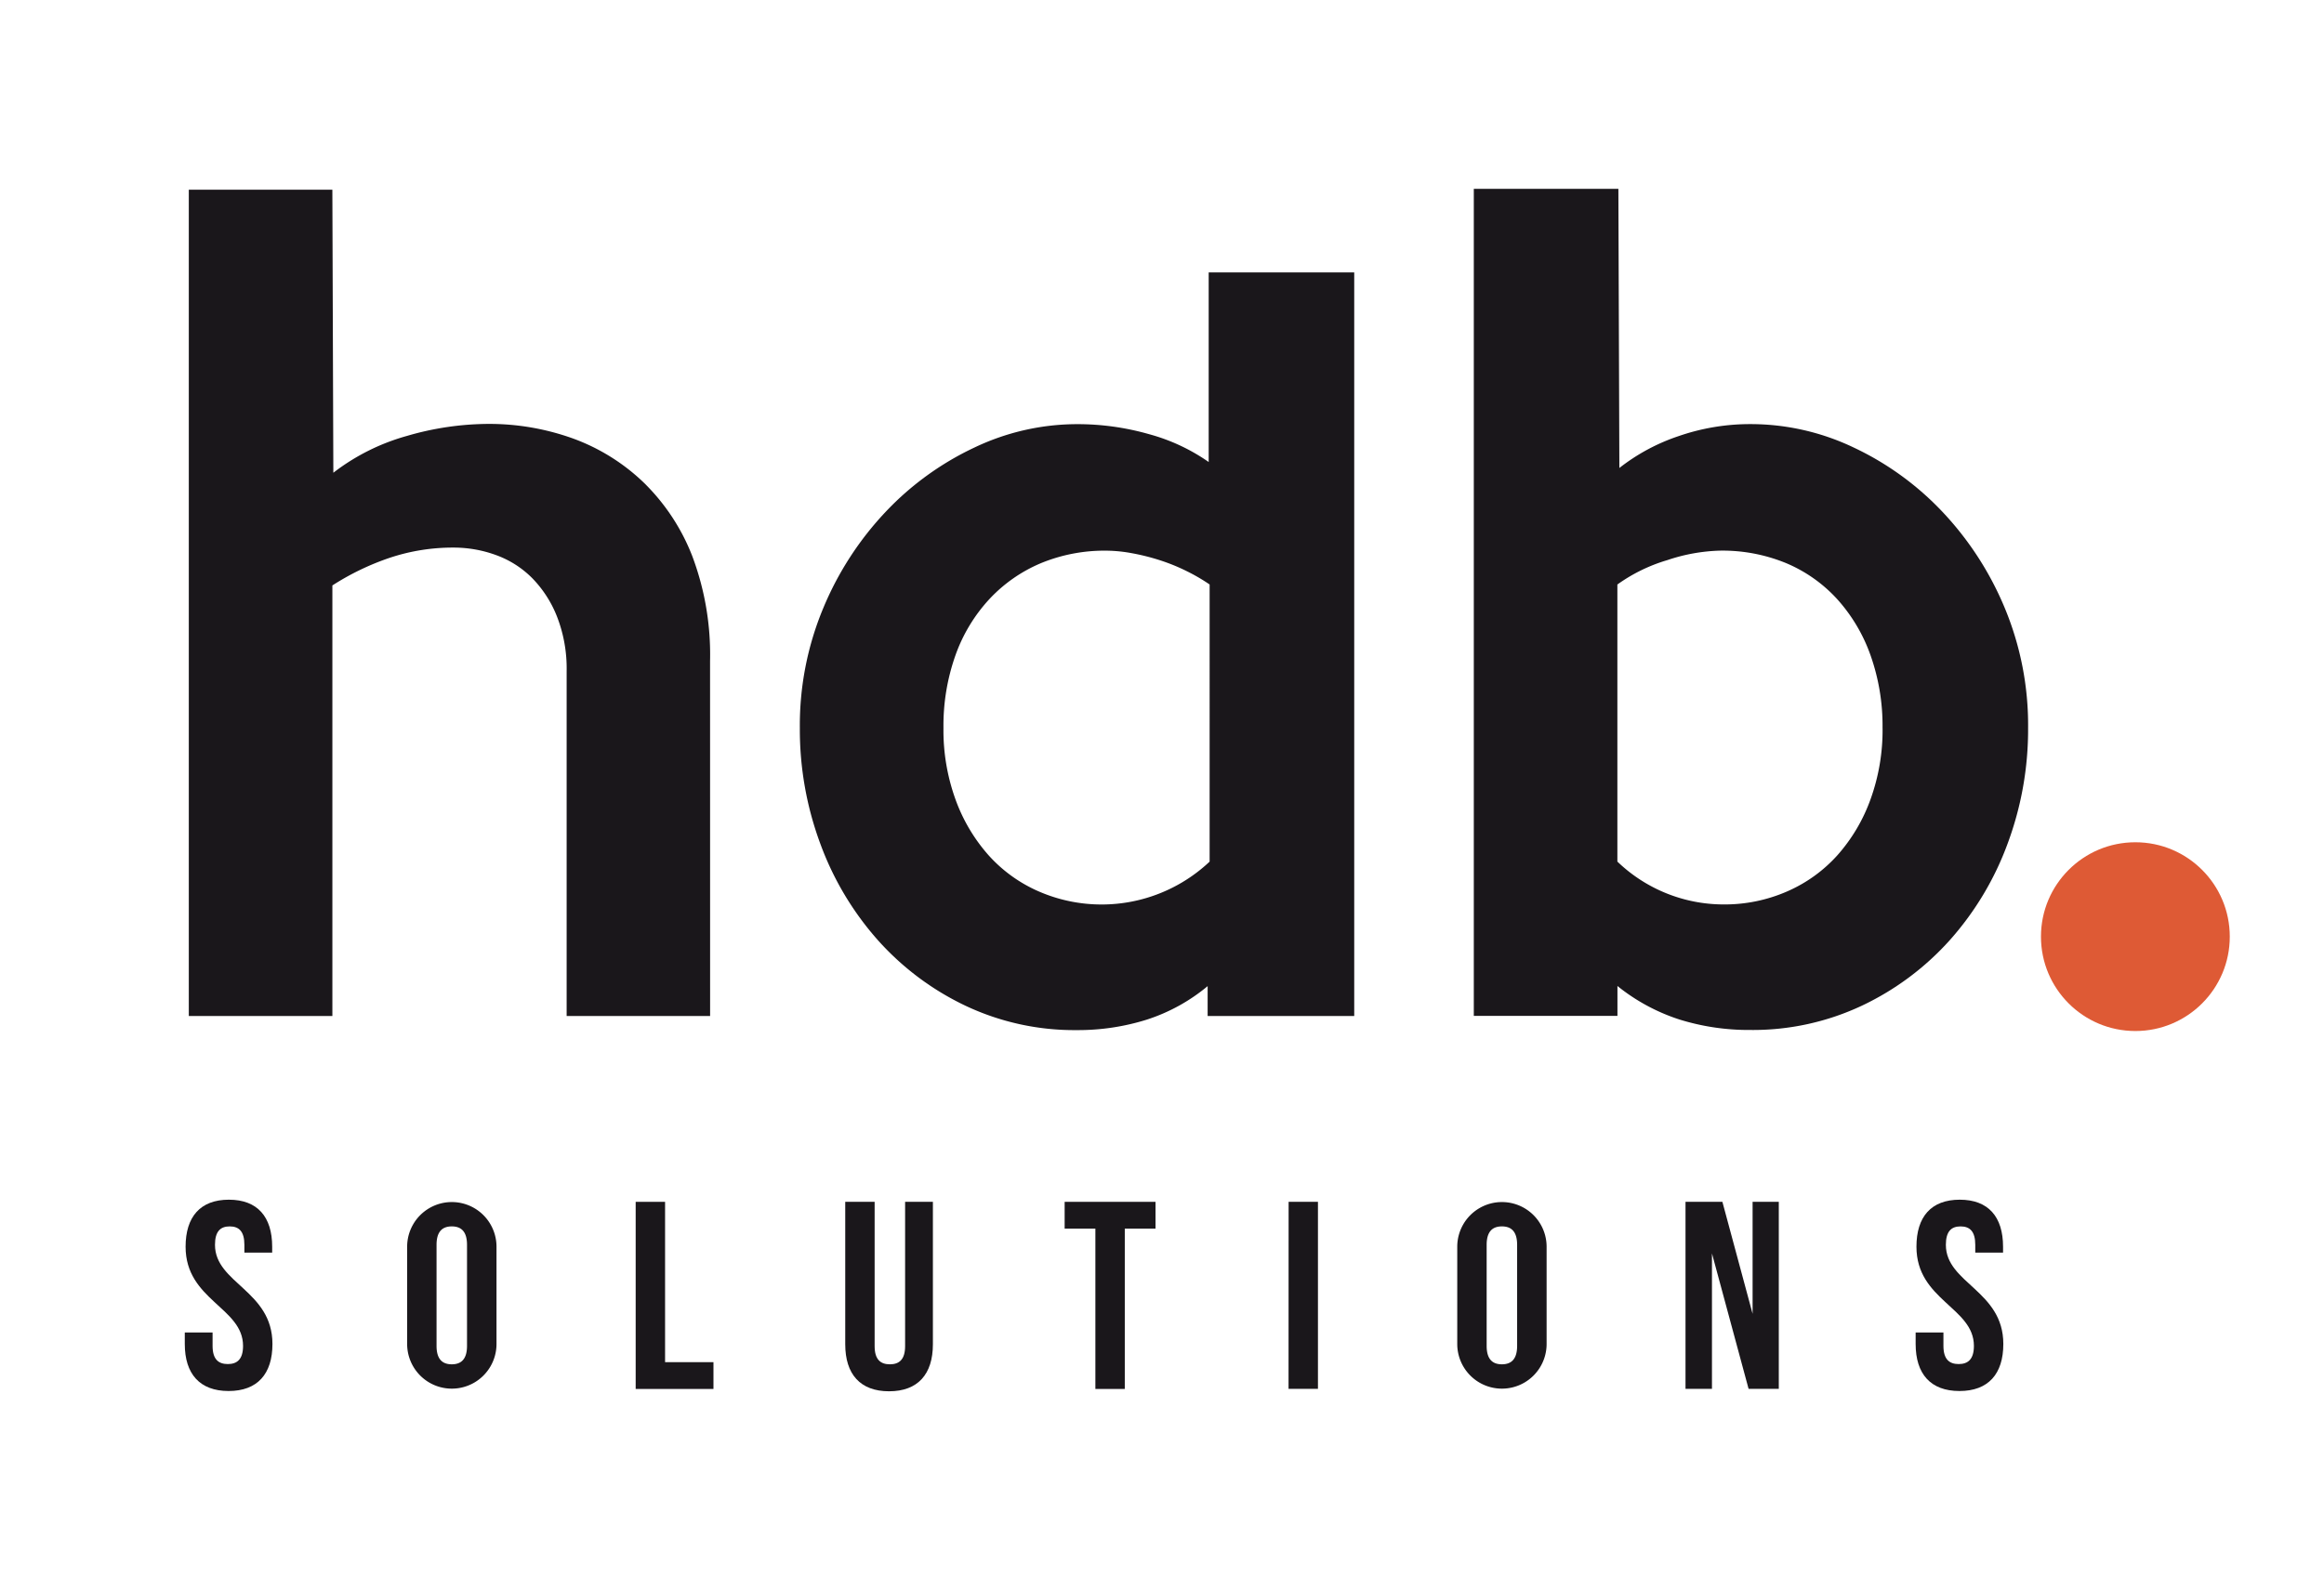 <svg xmlns="http://www.w3.org/2000/svg" width="104.034" height="70.666" viewBox="0 0 104.034 70.666"><g id="Groupe_25" data-name="Groupe 25" transform="translate(-51.473 7)"><g id="Groupe_1" data-name="Groupe 1" transform="translate(59.745 46.72)"><path id="Trac&#xE9;_1" data-name="Trac&#xE9; 1" d="M42.458,263.094c1.28,0,1.938.766,1.938,2.106v.263H43.152v-.347c0-.6-.239-.826-.658-.826s-.658.227-.658.826c0,1.723,2.572,2.046,2.572,4.439,0,1.34-.67,2.106-1.962,2.106s-1.962-.766-1.962-2.106v-.515h1.244v.6c0,.6.263.814.682.814s.682-.216.682-.814c0-1.723-2.572-2.046-2.572-4.439C40.52,263.86,41.178,263.094,42.458,263.094Z" transform="translate(-40.484 -263.094)" fill="#1a171b"></path><path id="Trac&#xE9;_2" data-name="Trac&#xE9; 2" d="M89.156,265.2a2,2,0,1,1,4,0v4.355a2,2,0,1,1-4,0Zm1.316,4.439c0,.6.263.826.682.826s.682-.227.682-.826v-4.523c0-.6-.263-.826-.682-.826s-.682.227-.682.826Z" transform="translate(-79.202 -263.094)" fill="#1a171b"></path><path id="Trac&#xE9;_3" data-name="Trac&#xE9; 3" d="M139.173,263.562h1.316v7.179h2.166v1.2h-3.482v-8.376Z" transform="translate(-118.989 -263.466)" fill="#1a171b"></path><path id="Trac&#xE9;_4" data-name="Trac&#xE9; 4" d="M186.352,263.562v6.461c0,.6.263.814.682.814s.682-.216.682-.814v-6.461h1.244v6.377c0,1.34-.67,2.106-1.962,2.106s-1.962-.766-1.962-2.106v-6.377Z" transform="translate(-155.471 -263.466)" fill="#1a171b"></path><path id="Trac&#xE9;_5" data-name="Trac&#xE9; 5" d="M233.064,263.562h4.068v1.2h-1.376v7.179H234.44v-7.179h-1.376Z" transform="translate(-193.677 -263.466)" fill="#1a171b"></path><path id="Trac&#xE9;_6" data-name="Trac&#xE9; 6" d="M282.087,263.562H283.4v8.375h-1.316Z" transform="translate(-232.674 -263.466)" fill="#1a171b"></path><path id="Trac&#xE9;_7" data-name="Trac&#xE9; 7" d="M319,265.2a2,2,0,1,1,4,0v4.355a2,2,0,1,1-4,0Zm1.316,4.439c0,.6.263.826.682.826s.682-.227.682-.826v-4.523c0-.6-.263-.826-.682-.826s-.682.227-.682.826Z" transform="translate(-262.038 -263.094)" fill="#1a171b"></path><path id="Trac&#xE9;_8" data-name="Trac&#xE9; 8" d="M370.143,265.872v6.066h-1.184v-8.375h1.651l1.352,5.013v-5.013h1.173v8.375h-1.352Z" transform="translate(-301.779 -263.467)" fill="#1a171b"></path><path id="Trac&#xE9;_9" data-name="Trac&#xE9; 9" d="M421.3,263.094c1.28,0,1.939.766,1.939,2.106v.263h-1.244v-.347c0-.6-.239-.826-.658-.826s-.658.227-.658.826c0,1.723,2.572,2.046,2.572,4.439,0,1.34-.67,2.106-1.963,2.106s-1.962-.766-1.962-2.106v-.515h1.244v.6c0,.6.263.814.682.814s.682-.216.682-.814c0-1.723-2.572-2.046-2.572-4.439C419.361,263.86,420.019,263.094,421.3,263.094Z" transform="translate(-341.844 -263.094)" fill="#1a171b"></path></g><g id="Groupe_2" data-name="Groupe 2" transform="translate(59.925 1.455)"><path id="Trac&#xE9;_10" data-name="Trac&#xE9; 10" d="M64.7,78.988H58.278V63.547a6.416,6.416,0,0,0-.427-2.432,5.152,5.152,0,0,0-1.121-1.741,4.394,4.394,0,0,0-1.614-1.026,5.523,5.523,0,0,0-1.9-.335,8.932,8.932,0,0,0-2.825.446,11.63,11.63,0,0,0-2.6,1.249V78.988H41.364v-37H47.79l.044,12.674a9.591,9.591,0,0,1,3.3-1.651,13.144,13.144,0,0,1,3.616-.536,11.073,11.073,0,0,1,3.793.646,9.026,9.026,0,0,1,3.168,1.964,9.309,9.309,0,0,1,2.187,3.3,12.535,12.535,0,0,1,.8,4.708Z" transform="translate(-41.364 -41.948)" fill="#1a171b"></path><path id="Trac&#xE9;_11" data-name="Trac&#xE9; 11" d="M199.93,93.369h-6.56V92.031a8.174,8.174,0,0,1-2.723,1.5,10.248,10.248,0,0,1-3.123.469,11.4,11.4,0,0,1-5-1.094,12.371,12.371,0,0,1-3.927-2.946,13.471,13.471,0,0,1-2.566-4.306,14.7,14.7,0,0,1-.916-5.176,13.624,13.624,0,0,1,1.05-5.378,14.2,14.2,0,0,1,2.79-4.306,13.153,13.153,0,0,1,3.971-2.878,10.687,10.687,0,0,1,4.6-1.049,11.643,11.643,0,0,1,3.213.446,8.578,8.578,0,0,1,2.678,1.249V60.071h6.515v33.3Zm-6.471-6.917V74.046a8.4,8.4,0,0,0-1.031-.6,8.631,8.631,0,0,0-1.209-.49,9.741,9.741,0,0,0-1.254-.313,6.489,6.489,0,0,0-1.12-.111,7.474,7.474,0,0,0-2.934.558,6.7,6.7,0,0,0-2.307,1.606,7.284,7.284,0,0,0-1.523,2.521,9.433,9.433,0,0,0-.537,3.258,9.1,9.1,0,0,0,.537,3.191,7.7,7.7,0,0,0,1.478,2.5,6.51,6.51,0,0,0,2.262,1.629,7.052,7.052,0,0,0,7.638-1.339Z" transform="translate(-147.762 -56.329)" fill="#1a171b"></path><path id="Trac&#xE9;_12" data-name="Trac&#xE9; 12" d="M347.433,65.919a14.67,14.67,0,0,1-.917,5.176,13.448,13.448,0,0,1-2.573,4.306,12.409,12.409,0,0,1-3.937,2.945A11.449,11.449,0,0,1,335,79.44a10.456,10.456,0,0,1-3.177-.469,8.693,8.693,0,0,1-2.773-1.5v1.339H322.62V41.775h6.472l.044,12.5a8.854,8.854,0,0,1,2.656-1.428,9.77,9.77,0,0,1,3.235-.536,10.7,10.7,0,0,1,4.6,1.049,13.16,13.16,0,0,1,3.971,2.878,14.2,14.2,0,0,1,2.79,4.306A13.658,13.658,0,0,1,347.433,65.919Zm-6.516,0a9.446,9.446,0,0,0-.538-3.258,7.461,7.461,0,0,0-1.5-2.521,6.5,6.5,0,0,0-2.283-1.606,7.488,7.488,0,0,0-2.934-.558,8.014,8.014,0,0,0-2.375.424,7.476,7.476,0,0,0-2.24,1.093V71.9a6.866,6.866,0,0,0,4.749,1.919,6.987,6.987,0,0,0,2.844-.58,6.517,6.517,0,0,0,2.262-1.629,7.687,7.687,0,0,0,1.478-2.5A9.11,9.11,0,0,0,340.918,65.919Z" transform="translate(-265.097 -41.775)" fill="#1a171b"></path></g><circle id="Ellipse_1" data-name="Ellipse 1" cx="4.226" cy="4.226" r="4.226" transform="translate(142.837 30.715)" fill="#de5a35"></circle><rect id="Rectangle_2" data-name="Rectangle 2" width="104.034" height="70.666" transform="translate(51.473 -7)" fill="none"></rect></g></svg>